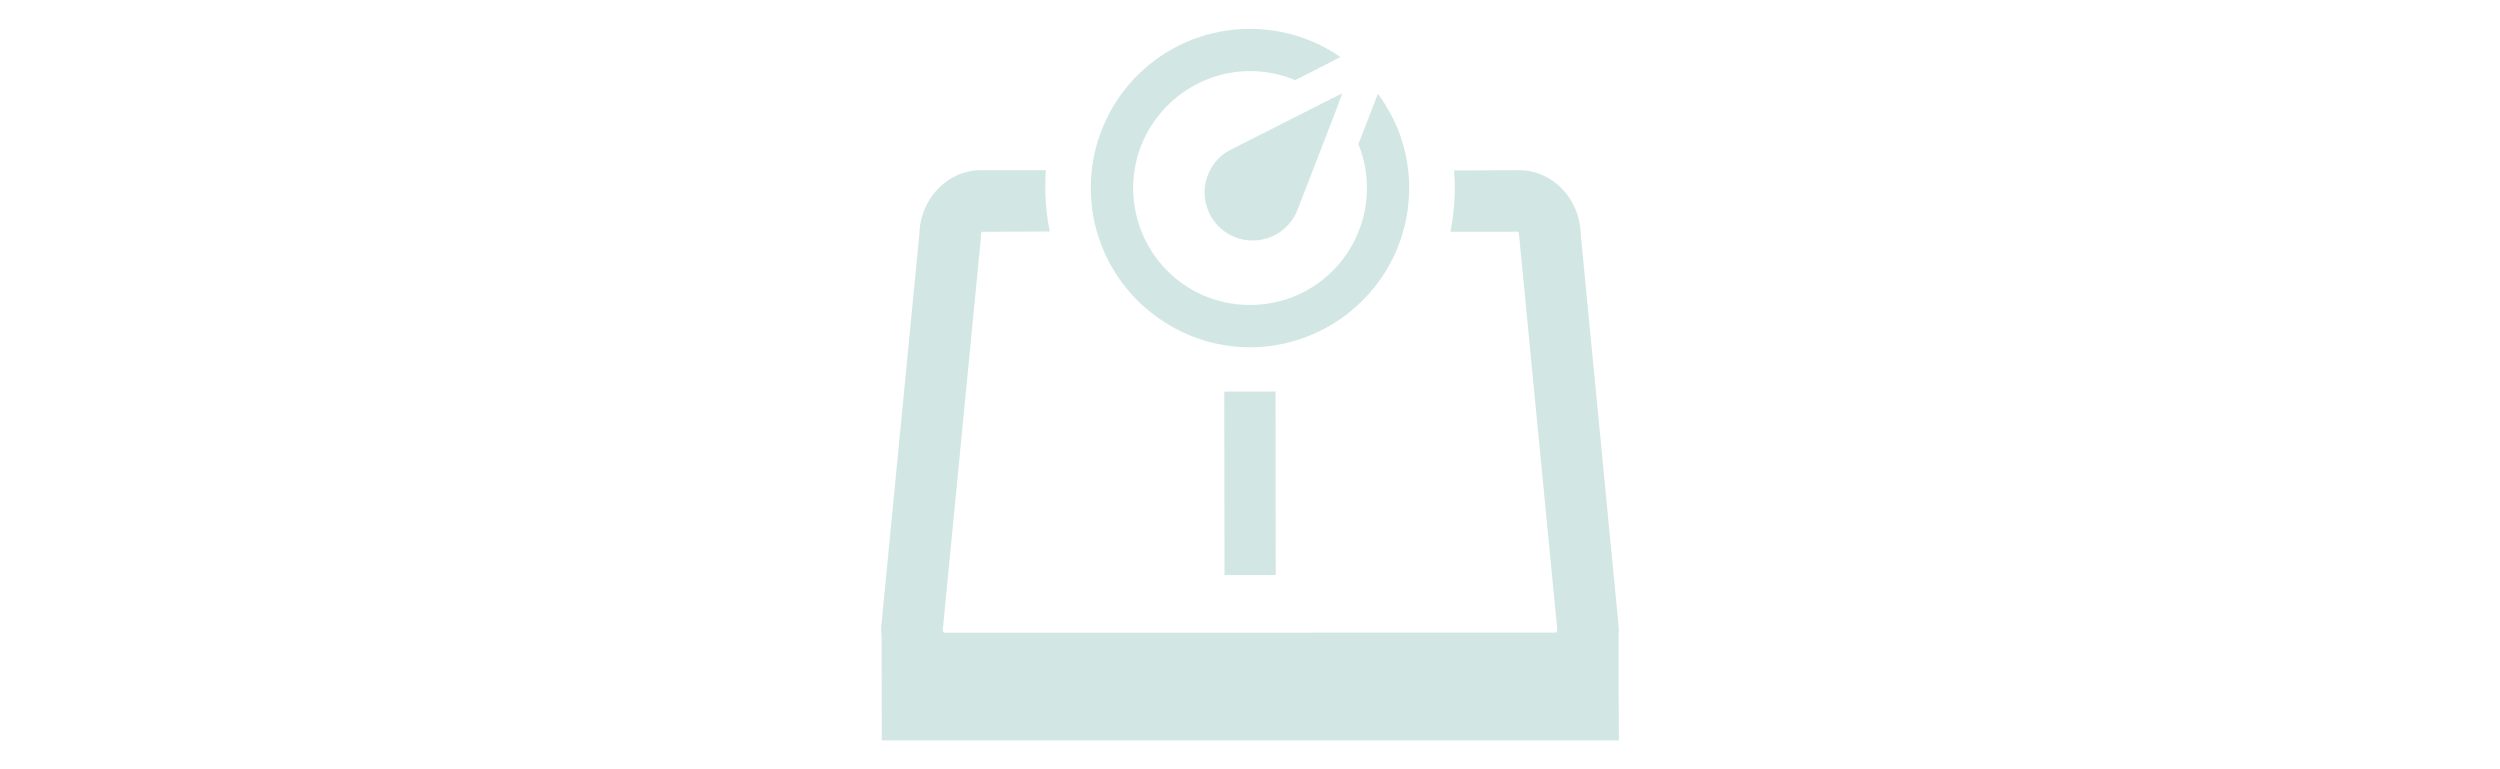 <?xml version="1.0" encoding="utf-8"?>
<!-- Generator: Adobe Illustrator 16.2.1, SVG Export Plug-In . SVG Version: 6.00 Build 0)  -->
<!DOCTYPE svg PUBLIC "-//W3C//DTD SVG 1.1//EN" "http://www.w3.org/Graphics/SVG/1.1/DTD/svg11.dtd">
<svg version="1.1" xmlns="http://www.w3.org/2000/svg" xmlns:xlink="http://www.w3.org/1999/xlink" x="0px" y="0px" width="520px"
	 height="160px" viewBox="0 0 520 160" enable-background="new 0 0 520 160" xml:space="preserve">
<g id="レイヤー_1">
</g>
<g id="文字">
	<g>
		<g>
			<polygon fill="#D2E7E4" points="254.645,81.488 254.693,119.61 265.355,119.61 265.311,81.439 255.262,81.439 			"/>
			<path fill="#D2E7E4" d="M336.684,132.416h-0.055c0.062-0.525,0.1-1.058,0.1-1.604l-7.947-82.174
				c-0.156-7.298-5.885-13.237-12.758-13.237l-12.32,0.047h-1.223c0,0.001,0,0.004,0,0.004l-0.047,0.001
				c0.057,0.554,0.098,1.126,0.125,1.728c0,0.012,0,0.025,0,0.036c0.035,0.603,0.051,1.234,0.051,1.902
				c0,0.905-0.031,1.793-0.1,2.683c-0.117,1.977-0.373,3.931-0.725,5.868c-0.031,0.162-0.047,0.329-0.08,0.492h0.006
				c-0.002,0.017-0.004,0.032-0.006,0.048l14.041-0.019c0.064,0.091,0.223,0.351,0.223,0.787l7.947,82.025
				c-0.021,0.217-0.092,0.41-0.189,0.576l-127.414,0.019c-0.066-0.091-0.184-0.292-0.213-0.586l7.912-81.451l0.018-0.589
				c0-0.43,0.16-0.69,0.189-0.763l11.686-0.048h2.41c-0.002-0.003-0.002-0.007-0.002-0.01h0.051c-0.443-2.058-0.73-4.194-0.859-6.35
				c-0.062-0.889-0.094-1.778-0.094-2.682c0-0.595,0.016-1.152,0.031-1.699c0.029-0.657,0.023-1.324,0.094-1.972h-0.004
				c0-0.015,0.002-0.032,0.004-0.048H203.98c-6.867,0-12.586,5.939-12.746,13.233l-7.93,81.608l-0.033,0.574
				c0,0.543,0.041,1.078,0.096,1.6L183.412,154h153.316l-0.045-10.659V132.416z"/>
			<path fill="#D2E7E4" d="M228.152,48.175c4.031,14.168,17.125,24.064,31.848,24.064c14.738,0,27.836-9.896,31.844-24.063
				c0.609-2.047,0.988-4.19,1.146-6.365c0.098-0.892,0.127-1.784,0.127-2.691c0-1.3-0.062-2.502-0.203-3.677
				c-0.537-4.855-2.166-9.529-4.777-13.67c-0.48-0.763-0.969-1.512-1.504-2.233l-0.012,0.03c-0.01-0.016-0.02-0.032-0.031-0.047
				L282.539,30c0.719,1.739,1.223,3.576,1.504,5.457c0.195,1.185,0.285,2.418,0.285,3.663c0,0.947-0.049,1.825-0.158,2.681
				c-0.229,2.187-0.766,4.321-1.586,6.344c-3.717,9.288-12.588,15.29-22.584,15.29c-9.988,0-18.848-6-22.568-15.29
				c-0.822-2.022-1.354-4.157-1.586-6.345c-0.109-0.855-0.158-1.733-0.158-2.68c0-1.25,0.094-2.483,0.285-3.664
				c1.771-11.781,12.104-20.667,24.027-20.667c3.246,0,6.396,0.635,9.398,1.887l6.611-3.37l1.857-0.982l0.887-0.444
				c-0.006-0.005-0.012-0.009-0.02-0.015l0.045-0.025C273.242,8.019,266.746,6,260,6c-16.906,0-31.057,12.657-32.912,29.442
				c-0.139,1.174-0.205,2.377-0.205,3.677c0,0.908,0.029,1.799,0.127,2.689C227.168,43.986,227.551,46.129,228.152,48.175z"/>
			<path fill="#D2E7E4" d="M276.203,20.896l-19.721,9.994c-1.289,0.572-2.414,1.382-3.336,2.411
				c-0.588,0.651-1.084,1.367-1.469,2.125c-1.021,1.95-1.363,4.218-0.955,6.388c0.375,2.148,1.48,4.143,3.113,5.621
				c0.301,0.27,0.617,0.526,0.939,0.766c1.67,1.191,3.662,1.82,5.768,1.82c2.086,0,4.086-0.629,5.781-1.82
				c0.594-0.419,1.152-0.914,1.656-1.469c0.934-1.021,1.625-2.213,2.078-3.543l7.947-20.515l0.424-1.237l0.738-1.929l-0.066,0.048
				l0.029-0.08l-0.041,0.023l0.02-0.066L276.203,20.896z"/>
		</g>
		<rect fill="none" width="520" height="160"/>
	</g>
</g>
</svg>
